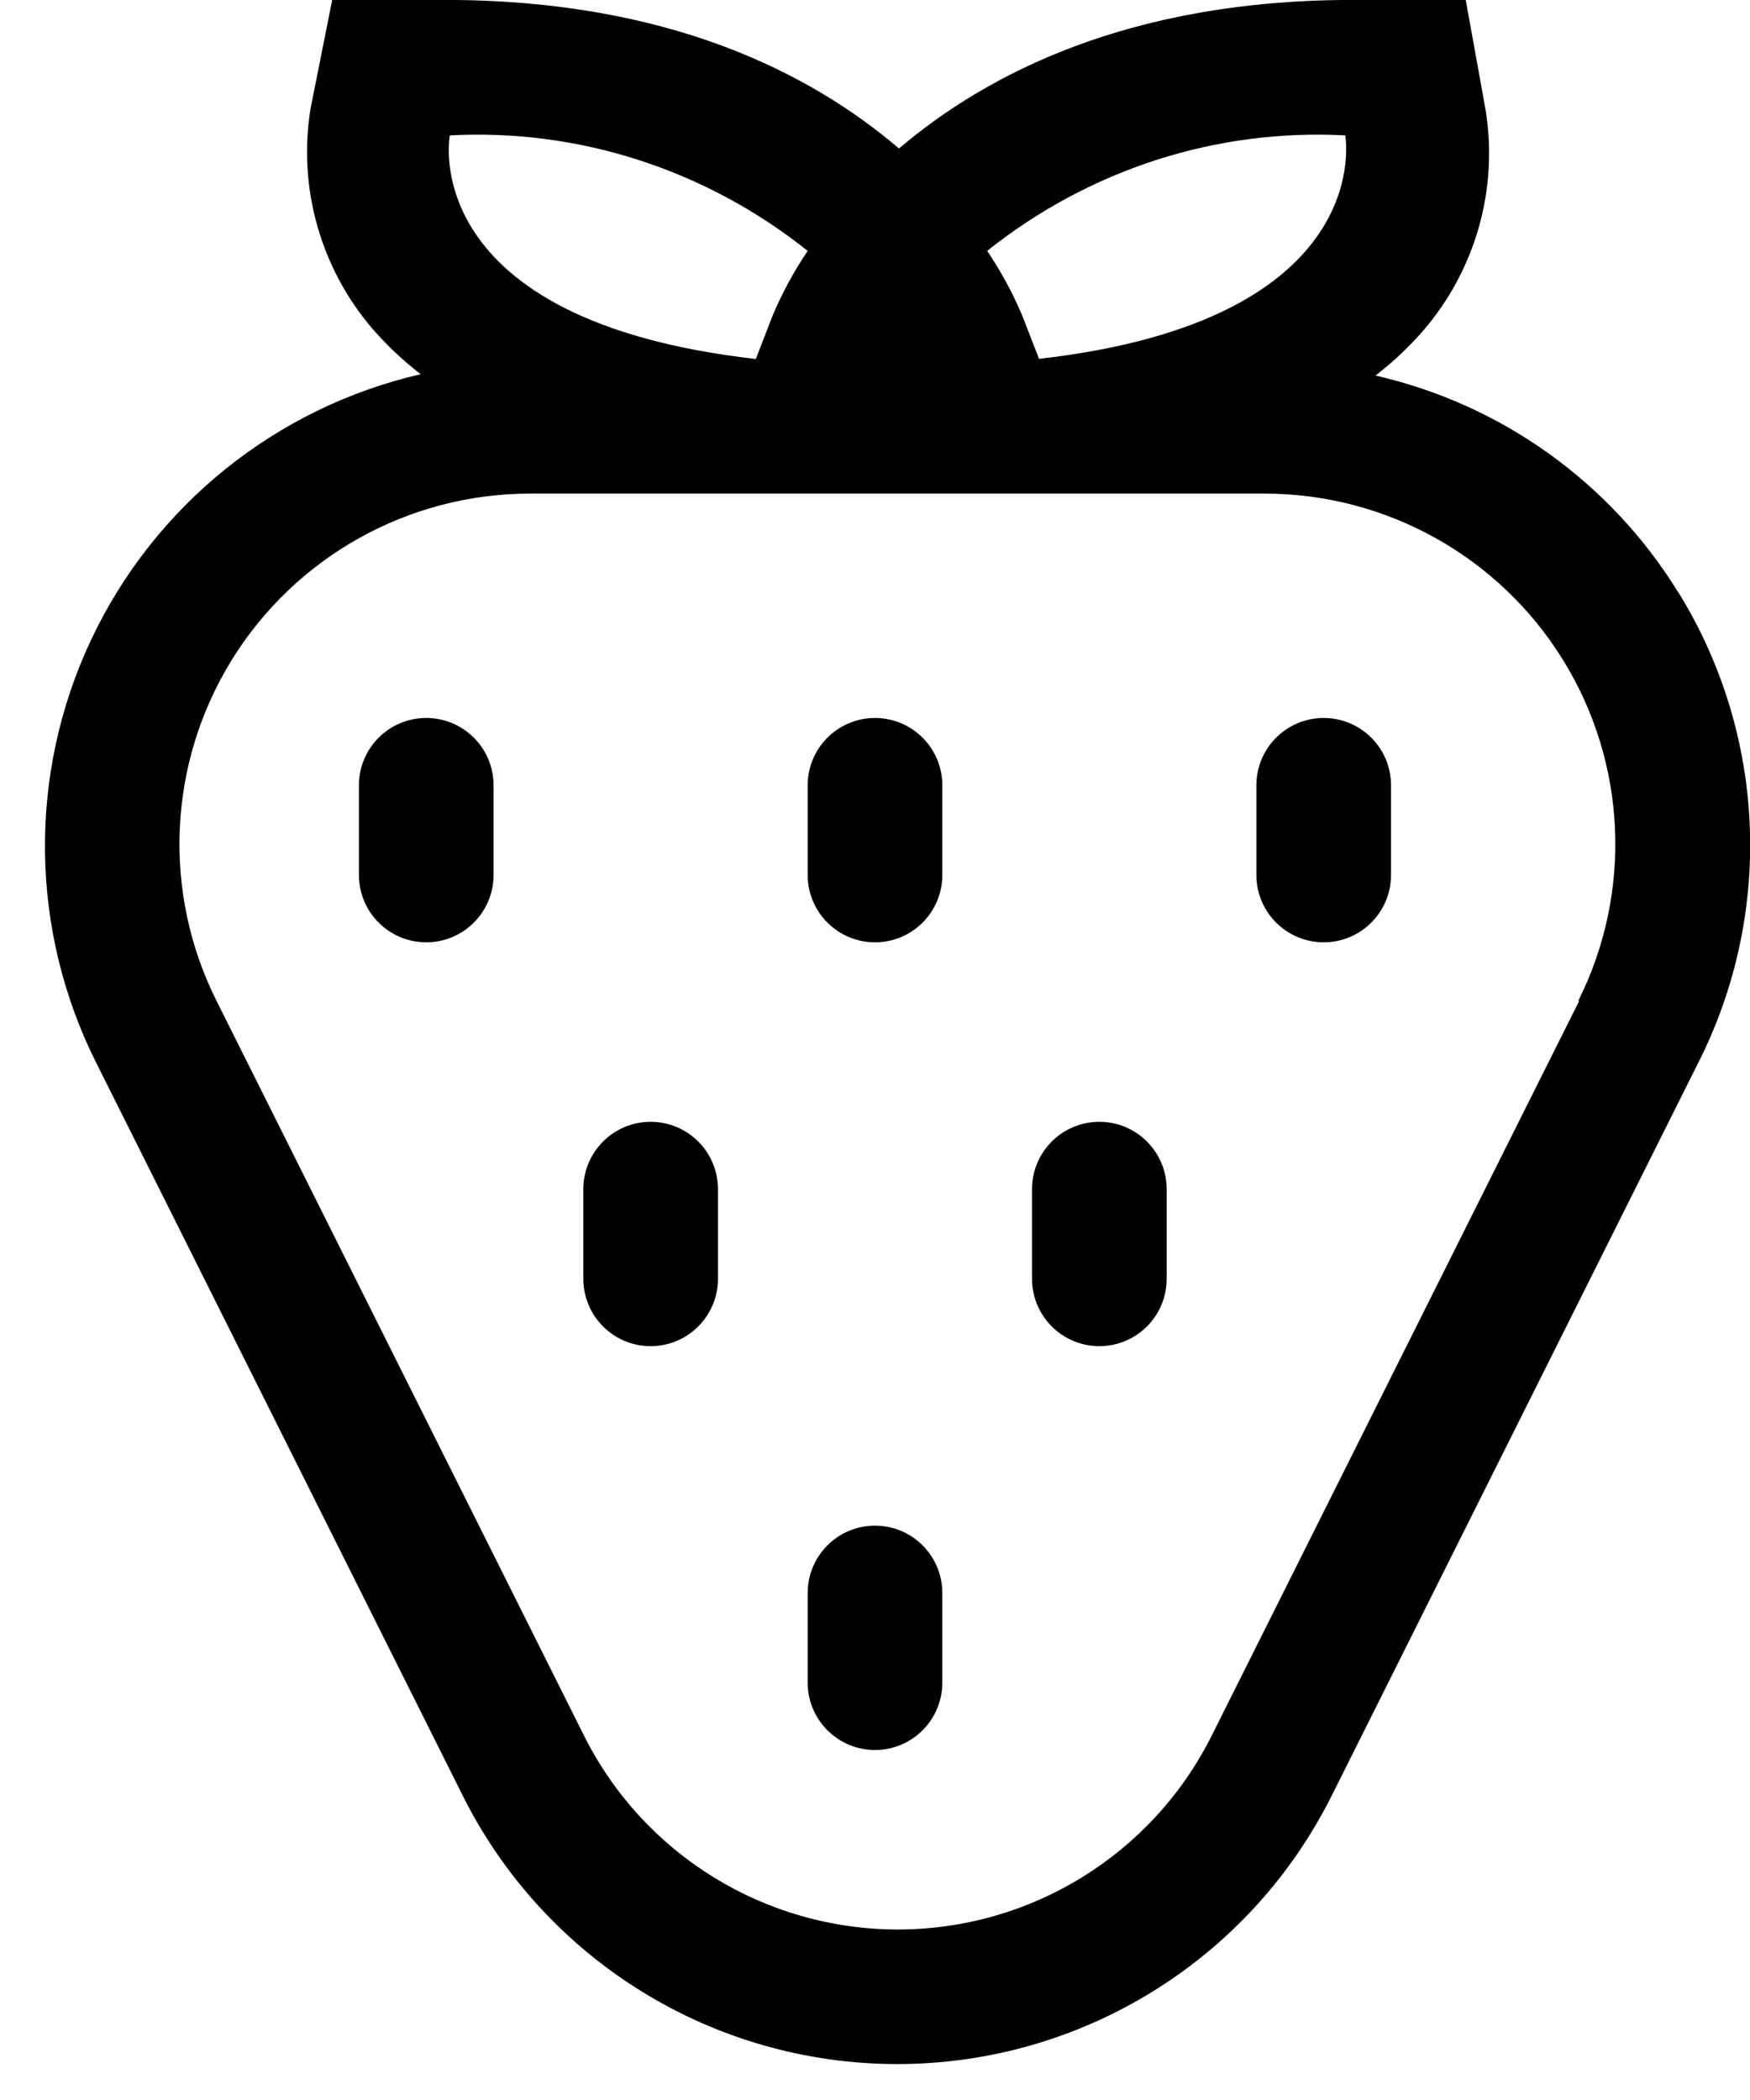 <svg height="36" viewBox="0 0 30 36" width="30" xmlns="http://www.w3.org/2000/svg"><g fill-rule="evenodd" transform="translate(.769)"><path d="m28.003 10.158c-1.161-1.886-3.032-3.227-5.192-3.72.3-.231.576-.491.824-.777.891-1.039 1.281-2.416 1.065-3.767l-.342-1.895h-1.943c-3.809 0-6.257 1.258-7.773 2.547-1.516-1.297-3.964-2.547-7.773-2.547h-1.943l-.373 1.872c-.216 1.351.174 2.728 1.065 3.767.248.285.524.545.824.777-2.483.573-4.566 2.253-5.651 4.557-1.084 2.305-1.05 4.979.093 7.255l6.281 12.558c1.41 2.818 4.293 4.599 7.447 4.599 3.154 0 6.037-1.78 7.447-4.599l6.281-12.558c1.301-2.565 1.175-5.621-.334-8.069zm-10.959-4.004-.292-.752c-.164-.386-.365-.755-.598-1.101 1.751-1.396 3.928-2.098 6.138-1.98 0 0 .583 3.176-5.271 3.833zm-10.103-3.833c2.209-.118 4.385.584 6.136 1.98-.234.346-.434.715-.598 1.101l-.291.752c-5.852-.665-5.246-3.833-5.246-3.833zm19.362 14.837-6.302 12.6c-1.019 2.034-3.101 3.319-5.378 3.319s-4.359-1.285-5.378-3.319l-6.302-12.6c-.931-1.859-.834-4.067.257-5.838 1.091-1.77 3.02-2.852 5.101-2.858h12.612c2.084.001 4.018 1.08 5.113 2.852 1.095 1.771 1.193 3.983.261 5.844z"/><path d="m21.923 12.308c-.637 0-1.154.517-1.154 1.154v1.538c0 .637.517 1.154 1.154 1.154.637 0 1.154-.517 1.154-1.154v-1.538c0-.637-.517-1.154-1.154-1.154z"/><path d="m18.077 19.231c-.637 0-1.154.517-1.154 1.154v1.538c0 .637.517 1.154 1.154 1.154.637 0 1.154-.517 1.154-1.154v-1.538c0-.637-.517-1.154-1.154-1.154z"/><path d="m14.231 30c-.637 0-1.154-.517-1.154-1.154v-1.538c0-.637.517-1.154 1.154-1.154.637 0 1.154.517 1.154 1.154v1.538c0 .637-.517 1.154-1.154 1.154z"/><path d="m6.538 12.308c-.637 0-1.154.517-1.154 1.154v1.538c0 .637.517 1.154 1.154 1.154.637 0 1.154-.517 1.154-1.154v-1.538c0-.637-.517-1.154-1.154-1.154z"/><path d="m14.231 12.308c-.637 0-1.154.517-1.154 1.154v1.538c0 .637.517 1.154 1.154 1.154.637 0 1.154-.517 1.154-1.154v-1.538c0-.637-.517-1.154-1.154-1.154z"/><path d="m10.385 19.231c-.637 0-1.154.517-1.154 1.154v1.538c0 .637.517 1.154 1.154 1.154.637 0 1.154-.517 1.154-1.154v-1.538c0-.637-.517-1.154-1.154-1.154z"/></g></svg>